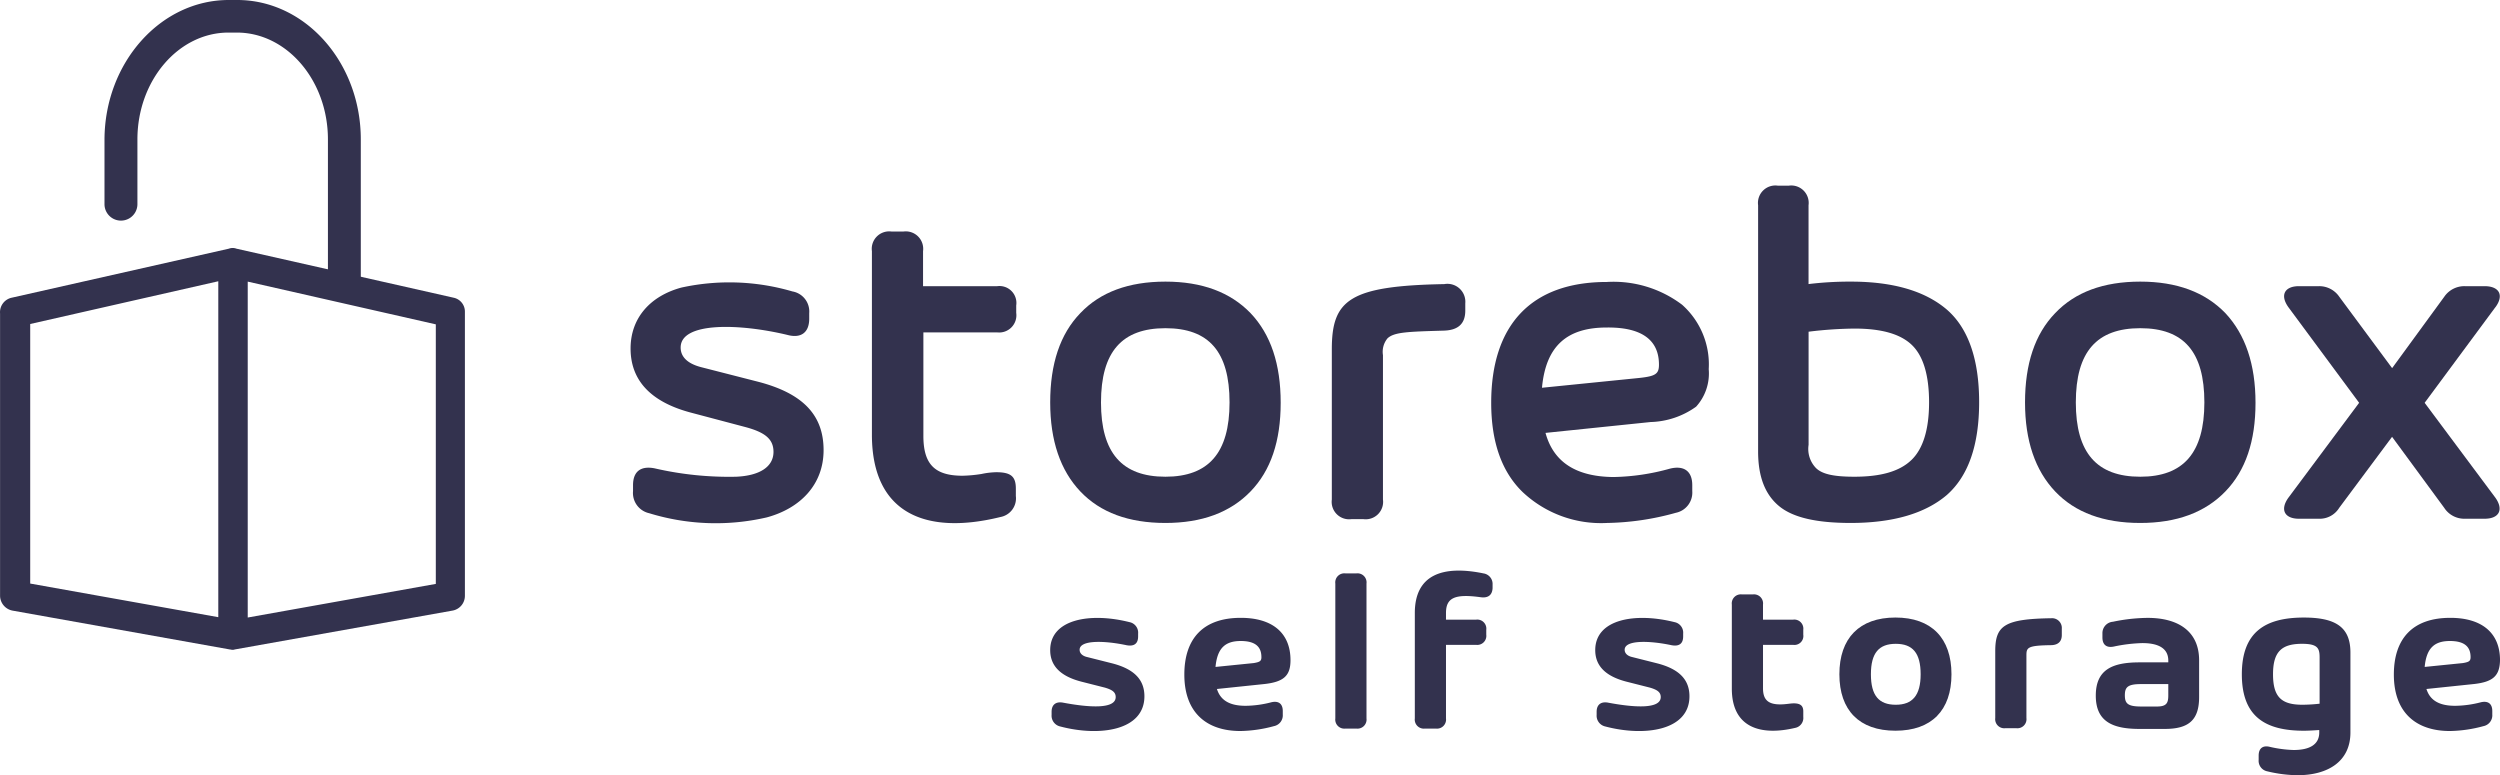 <svg height="74.184" viewBox="0 0 239.253 74.184" width="239.253" xmlns="http://www.w3.org/2000/svg"><g fill="#33324e"><path d="m672.2 83.711c.838-1.14.369-2.011-1.039-2.011h-1.877a2.33 2.33 0 0 0 -1.978 1.006l-4.995 6.838-5.062-6.838a2.313 2.313 0 0 0 -1.949-1.006h-1.911c-1.341 0-1.844.838-1.006 2.011l6.771 9.151-6.771 9.084c-.838 1.173-.335 2.011 1.006 2.011h1.911a2.188 2.188 0 0 0 1.944-1.039l5.062-6.8 4.995 6.8a2.282 2.282 0 0 0 1.978 1.039h1.877c1.408 0 1.844-.872 1.039-2.011l-6.771-9.084 6.771-9.151z" transform="translate(-433.382 -54.313)"/><path d="m597.175 83.417q-2.916-3.017-8.146-3.017-5.28 0-8.146 3.017c-1.944 2.011-2.883 4.861-2.883 8.548 0 3.654.972 6.5 2.883 8.515s4.626 3.017 8.146 3.017q5.229 0 8.146-3.017c1.944-2.011 2.883-4.827 2.883-8.481 0-3.688-.973-6.537-2.883-8.582zm-8.146 15.655c-4.157 0-6.168-2.279-6.168-7.107 0-4.861 2.011-7.107 6.168-7.107s6.135 2.246 6.135 7.107c-.001 4.827-2.012 7.107-6.135 7.107z" transform="translate(-384.203 -53.449)"/><path d="m519.868 64.867c-2.078-1.777-5.129-2.682-9.185-2.682a32.914 32.914 0 0 0 -4.056.235v-7.543a1.668 1.668 0 0 0 -1.877-1.877h-1.073a1.668 1.668 0 0 0 -1.877 1.877v23.566c0 2.414.67 4.123 2.011 5.229s3.62 1.609 6.839 1.609c4.056 0 7.14-.905 9.219-2.682 2.045-1.81 3.084-4.76 3.084-8.883-.001-4.089-1.04-7.073-3.085-8.849zm-3.386 14.381c-1.14 1.106-2.95 1.609-5.464 1.609-1.944 0-3.084-.235-3.687-.838a2.623 2.623 0 0 1 -.7-2.212v-10.828a38.592 38.592 0 0 1 4.391-.3c2.548 0 4.358.5 5.464 1.542s1.676 2.883 1.676 5.531c-.003 2.579-.573 4.423-1.679 5.496z" transform="translate(-333.547 -35.234)"/><path d="m445.21 92.434a4.73 4.73 0 0 0 1.207-3.587 7.639 7.639 0 0 0 -2.548-6.168 10.885 10.885 0 0 0 -7.207-2.179c-7.241 0-11.062 4.123-11.062 11.565q0 5.632 3.017 8.548a10.942 10.942 0 0 0 8.079 2.95 25.773 25.773 0 0 0 6.57-.972 1.972 1.972 0 0 0 1.576-2.078v-.57c0-1.341-.8-1.911-2.145-1.576a21.272 21.272 0 0 1 -5.4.8c-3.553-.034-5.732-1.408-6.5-4.224l10.057-1.039a7.815 7.815 0 0 0 4.356-1.47zm-14.75-1.81c.369-4.023 2.414-5.766 6.2-5.766 3.319-.034 4.995 1.173 4.995 3.553 0 .872-.3 1.106-1.877 1.274z" transform="translate(-282.89 -53.515)"/><path d="m392.872 83.645v-.7a1.716 1.716 0 0 0 -2.011-1.844c-9.085.168-10.761 1.508-10.761 6.235v14.381a1.668 1.668 0 0 0 1.877 1.877h1.14a1.668 1.668 0 0 0 1.877-1.877v-13.817a2.021 2.021 0 0 1 .436-1.609c.637-.6 1.944-.637 5.364-.737 1.408-.034 2.078-.67 2.078-1.911z" transform="translate(-252.643 -53.912)"/><path d="m318.875 83.417q-2.916-3.017-8.146-3.017-5.28 0-8.146 3.017c-1.944 2.011-2.883 4.861-2.883 8.548 0 3.654.972 6.5 2.883 8.515s4.626 3.017 8.146 3.017q5.229 0 8.146-3.017c1.944-2.011 2.883-4.827 2.883-8.481 0-3.688-.939-6.537-2.883-8.582zm-8.146 15.655c-4.157 0-6.168-2.279-6.168-7.107 0-4.861 2.011-7.107 6.168-7.107s6.135 2.246 6.135 7.107c-.001 4.827-2.012 7.107-6.135 7.107z" transform="translate(-199.195 -53.449)"/><path d="m262.611 73.877v-.7a1.621 1.621 0 0 0 -1.844-1.844h-7.073v-3.356a1.668 1.668 0 0 0 -1.877-1.877h-1.14a1.668 1.668 0 0 0 -1.877 1.877v17.633c.034 7.542 5.229 9.554 12.3 7.811a1.817 1.817 0 0 0 1.475-2.011v-.7c0-1.14-.436-1.576-1.877-1.576a7.47 7.47 0 0 0 -1.408.168 12.955 12.955 0 0 1 -1.81.168c-2.682 0-3.754-1.106-3.754-3.821v-9.895h7.074a1.649 1.649 0 0 0 1.81-1.877z" transform="translate(-165.357 -43.942)"/><path d="m184.694 86.829c0-2.447 5.565-2.313 10.191-1.207 1.341.369 2.112-.235 2.112-1.542v-.536a1.947 1.947 0 0 0 -1.609-2.078 21.444 21.444 0 0 0 -10.626-.369c-2.95.8-4.861 2.883-4.861 5.833 0 3.084 1.978 5.162 5.9 6.168l5.062 1.341c1.877.5 2.715 1.14 2.715 2.38 0 1.441-1.341 2.279-3.553 2.38a31.612 31.612 0 0 1 -7.811-.8c-1.341-.268-2.078.3-2.078 1.609v.57a1.981 1.981 0 0 0 1.542 2.112 21.641 21.641 0 0 0 11.263.4c3.218-.872 5.431-3.151 5.431-6.436 0-3.386-2.011-5.431-6.235-6.537l-5.5-1.408c-1.274-.335-1.944-.972-1.944-1.877z" transform="translate(-119.554 -53.576)"/><path d="m43.3 75.56-20.785-4.693a1.048 1.048 0 0 0 -.737 0l-20.784 4.693a1.418 1.418 0 0 0 -1.107 1.509v27.019a1.465 1.465 0 0 0 1.174 1.412l20.817 3.721c.067 0 .168.034.235.034a.571.571 0 0 0 .235-.034l20.852-3.721a1.437 1.437 0 0 0 1.173-1.408v-27.157a1.358 1.358 0 0 0 -1.073-1.375zm-22.528 30.572-18-3.218v-24.84l18-4.09zm20.817-3.185-18 3.218v-32.147l18 4.09z" transform="translate(.119 -47.067)"/><path d="m52.663 28.393a1.574 1.574 0 0 1 -1.576-1.576v-13.475c0-5.632-3.922-10.224-8.716-10.224h-.8c-4.794 0-8.716 4.592-8.716 10.224v6.235a1.576 1.576 0 0 1 -3.151 0v-6.235c.03-7.342 5.36-13.342 11.896-13.342h.8c6.537 0 11.833 6 11.833 13.342v13.476a1.574 1.574 0 0 1 -1.57 1.575z" transform="translate(-19.704)"/><path d="m299.834 185.688v-.3c0-.67.4-1.006 1.106-.872 2.481.469 5.028.637 5.028-.536 0-.469-.335-.7-1.039-.905l-2.246-.57c-2.078-.536-2.983-1.576-2.983-3.017 0-2.983 3.855-3.62 7.576-2.682a1.029 1.029 0 0 1 .838 1.106v.268c0 .7-.4.972-1.106.838-2.045-.436-4.492-.536-4.492.436 0 .335.268.6.737.7l2.38.6c2.078.536 3.084 1.542 3.084 3.151 0 3.285-4.291 3.889-8.079 2.883a1.056 1.056 0 0 1 -.804-1.1z" transform="translate(-199.195 -117.27)"/><path d="m345.609 182.736-4.492.469c.369 1.173 1.341 1.609 2.749 1.609a10.109 10.109 0 0 0 2.447-.335c.7-.168 1.106.134 1.106.838v.335a1.052 1.052 0 0 1 -.838 1.106 12.872 12.872 0 0 1 -3.218.469c-3.218 0-5.364-1.743-5.364-5.4 0-3.453 1.81-5.431 5.4-5.431 2.983 0 4.76 1.408 4.76 4.056-.002 1.479-.639 2.083-2.55 2.284zm-.235-2.581c0-1.006-.6-1.542-1.978-1.542-1.475 0-2.246.67-2.414 2.481l3.654-.369c.605-.101.739-.202.739-.571z" transform="translate(-224.656 -117.268)"/><path d="m382.072 163.7h1.039a.868.868 0 0 1 .972.972v12.906a.868.868 0 0 1 -.972.972h-1.039a.868.868 0 0 1 -.972-.972v-12.906a.868.868 0 0 1 .972-.972z" transform="translate(-253.308 -108.825)"/><path d="m410.1 165.449c-2.447-.335-3.319.034-3.319 1.508v.637h2.883a.868.868 0 0 1 .972.972v.469a.868.868 0 0 1 -.972.972h-2.883v7.04a.868.868 0 0 1 -.972.972h-1.039a.868.868 0 0 1 -.972-.972v-10.09c0-3.654 2.648-4.592 6.57-3.788a1.022 1.022 0 0 1 .872 1.073v.335c-.032.671-.434.972-1.14.872z" transform="translate(-268.398 -108.294)"/><path d="m455.434 185.688v-.3c0-.67.4-1.006 1.106-.872 2.481.469 5.028.637 5.028-.536 0-.469-.335-.7-1.039-.905l-2.246-.57c-2.078-.536-2.983-1.576-2.983-3.017 0-2.983 3.855-3.62 7.576-2.682a1.029 1.029 0 0 1 .838 1.106v.268c0 .7-.4.972-1.106.838-2.045-.436-4.492-.536-4.492.436 0 .335.268.6.737.7l2.38.6c2.078.536 3.084 1.542 3.084 3.151 0 3.285-4.291 3.889-8.079 2.883a1.056 1.056 0 0 1 -.804-1.1z" transform="translate(-302.634 -117.27)"/><path d="m500.166 174.527h-2.883v4.157c0 1.073.469 1.542 1.643 1.542.57 0 .939-.1 1.307-.1.671 0 .905.268.905.771v.536a.965.965 0 0 1 -.771 1.039c-3.386.8-6.068-.067-6.068-3.754v-8.045a.868.868 0 0 1 .972-.972h1.039a.868.868 0 0 1 .972.972v1.441h2.883a.868.868 0 0 1 .972.972v.469a.855.855 0 0 1 -.971.972z" transform="translate(-328.561 -112.814)"/><path d="m525 181.731c0-3.453 1.911-5.431 5.364-5.431s5.363 1.978 5.363 5.431-1.911 5.4-5.363 5.4-5.364-1.948-5.364-5.4zm7.777 0c0-2.045-.771-2.916-2.38-2.916s-2.38.872-2.38 2.916.771 2.916 2.38 2.916c1.576 0 2.38-.872 2.38-2.916z" transform="translate(-348.969 -117.201)"/><path d="m575.869 177.506v.6c0 .637-.369.972-1.073.972-2.246.034-2.313.235-2.313 1.006v5.967a.868.868 0 0 1 -.972.972h-1.039a.868.868 0 0 1 -.972-.972v-6.4c0-2.447.872-3.084 5.364-3.151a.933.933 0 0 1 1.005 1.006z" transform="translate(-378.552 -117.334)"/><path d="m608.089 180.455v3.52c0 2.212-1.006 3.05-3.285 3.05h-2.414c-2.581 0-4.19-.7-4.19-3.185 0-2.514 1.609-3.185 4.19-3.185h2.749v-.168c0-1.173-.939-1.676-2.481-1.676a14.887 14.887 0 0 0 -2.749.335c-.67.134-1.073-.168-1.073-.872v-.4a1.089 1.089 0 0 1 1.006-1.106 16.921 16.921 0 0 1 3.218-.369c2.917-.034 5.029 1.206 5.029 4.056zm-2.95 3.352v-1.073h-2.615c-1.274 0-1.542.3-1.542 1.073s.268 1.073 1.542 1.073h1.542c.934 0 1.073-.369 1.073-1.073z" transform="translate(-397.631 -117.266)"/><path d="m650.292 179.652v7.648c0 2.816-2.213 4.09-5.062 4.09a12.827 12.827 0 0 1 -2.883-.369 1.029 1.029 0 0 1 -.838-1.106v-.4c0-.7.4-1.006 1.073-.838a11.532 11.532 0 0 0 2.279.3c1.441 0 2.447-.469 2.447-1.676v-.235c-.536.034-1.006.067-1.475.067-3.721 0-5.933-1.374-5.933-5.4s2.213-5.431 5.933-5.431c3.118-.002 4.459.97 4.459 3.35zm-2.95 4.894v-4.425c0-.872-.168-1.307-1.676-1.307-1.944 0-2.782.738-2.782 2.916 0 2.212.838 2.916 2.816 2.916a15.32 15.32 0 0 0 1.642-.1z" transform="translate(-425.353 -117.201)"/><path d="m690.909 182.736-4.492.469c.369 1.173 1.341 1.609 2.749 1.609a10.108 10.108 0 0 0 2.447-.335c.7-.168 1.106.134 1.106.838v.335a1.052 1.052 0 0 1 -.838 1.106 12.872 12.872 0 0 1 -3.218.469c-3.218 0-5.364-1.743-5.364-5.4 0-3.453 1.81-5.431 5.4-5.431 2.984 0 4.76 1.408 4.76 4.056-.035 1.479-.639 2.083-2.55 2.284zm-.268-2.581c0-1.006-.6-1.542-1.978-1.542-1.475 0-2.246.67-2.414 2.481l3.654-.369c.604-.101.738-.202.738-.571z" transform="translate(-454.204 -117.268)"/></g></svg>